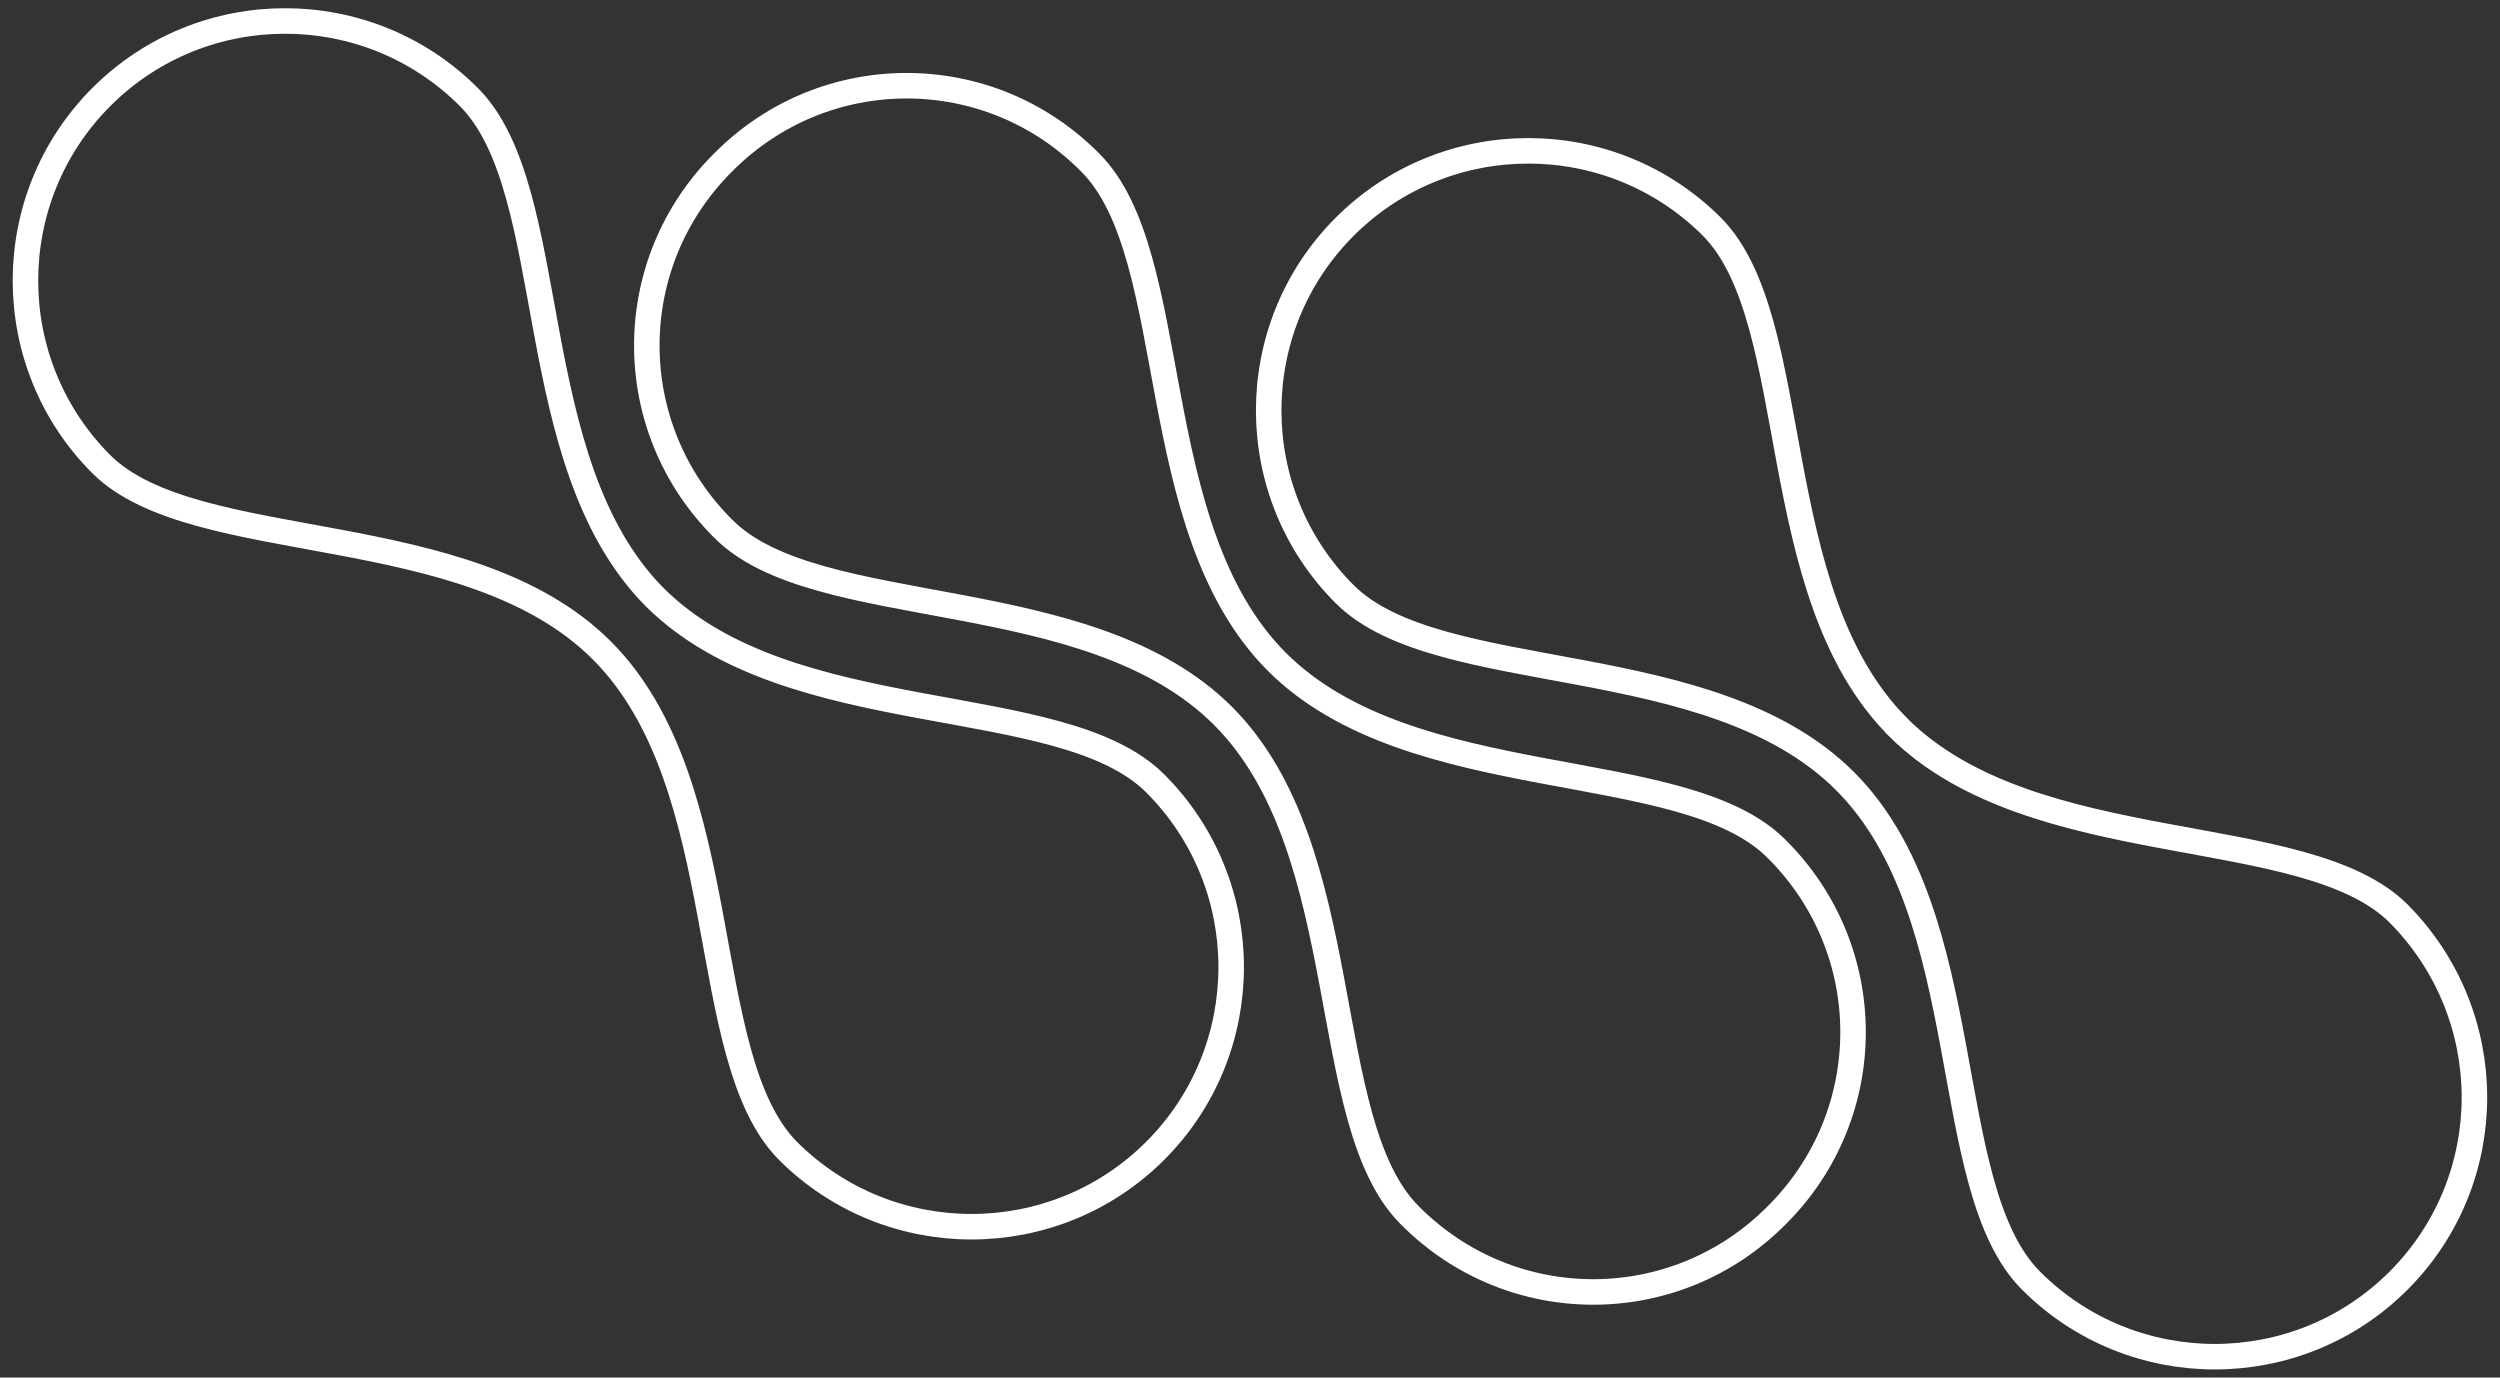 <svg width="98" height="54" viewBox="0 0 98 54" fill="none" xmlns="http://www.w3.org/2000/svg">
<rect x="0" y="0" width="98" height="54" fill="#333333" stroke="none"/>
<path fill-rule="evenodd" clip-rule="evenodd" d="M25.67 23.415C20.39 18.105 22.055 7.48 18.375 3.8C14.405 -0.17 7.945 -0.17 3.975 3.8C0.005 7.77 0.005 14.23 3.975 18.2C7.655 21.85 18.31 20.215 23.59 25.495C28.87 30.775 27.24 41.43 30.885 45.11C34.855 49.08 41.315 49.08 45.285 45.11C49.255 41.14 49.255 34.68 45.285 30.71C41.605 27.03 30.98 28.695 25.67 23.415ZM74.405 28.505C69.125 23.225 70.755 12.57 67.11 8.89C63.14 4.92 56.68 4.92 52.71 8.89C48.74 12.86 48.74 19.32 52.71 23.29C56.39 26.97 67.045 25.34 72.325 30.62C77.605 35.9 75.94 46.525 79.62 50.205C83.59 54.175 90.05 54.175 94.02 50.205C97.99 46.235 97.99 39.805 94.02 35.805C90.34 32.155 79.715 33.79 74.405 28.51V28.505ZM50.055 25.945C44.775 20.665 46.405 10.01 42.725 6.36C38.755 2.36 32.325 2.36 28.355 6.36C24.355 10.33 24.355 16.76 28.355 20.73C32.005 24.41 42.66 22.78 47.94 28.06C53.22 33.34 51.59 43.995 55.27 47.645C59.24 51.645 65.67 51.645 69.64 47.645C73.64 43.675 73.64 37.245 69.64 33.275C65.99 29.595 55.335 31.225 50.055 25.945Z" stroke="white"/>
</svg>
